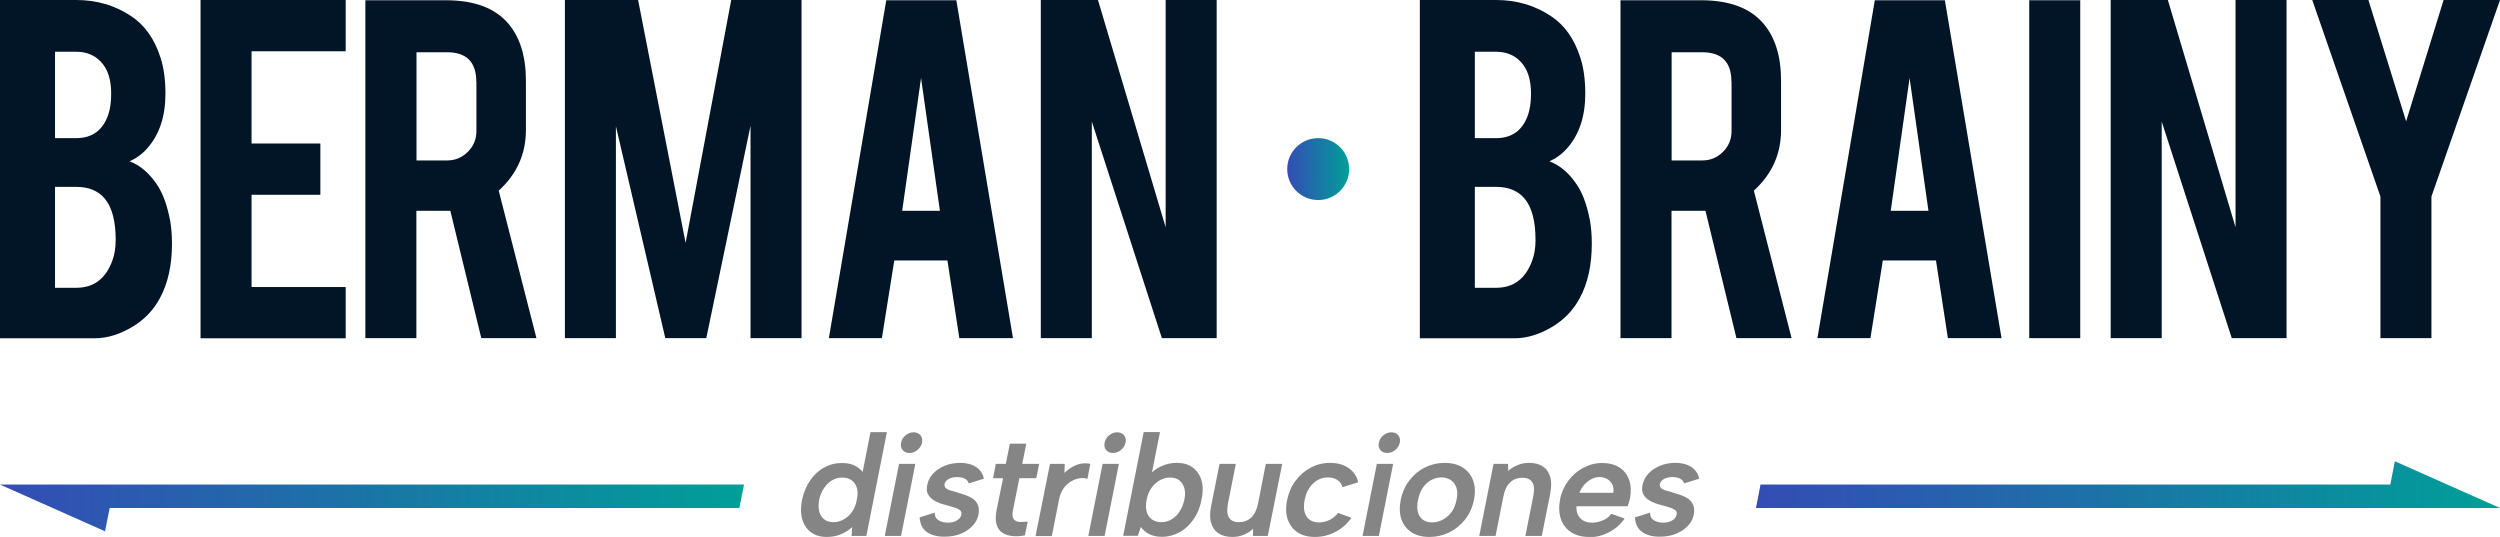 <?xml version="1.0" encoding="UTF-8"?>
<svg id="Capa_2" data-name="Capa 2" xmlns="http://www.w3.org/2000/svg" xmlns:xlink="http://www.w3.org/1999/xlink" viewBox="0 0 199.46 42.84">
  <defs>
    <style>
      .cls-1 {
        fill: #021526;
      }

      .cls-2 {
        fill: #858585;
      }

      .cls-3 {
        fill: url(#Degradado_sin_nombre_12);
      }

      .cls-4 {
        fill: url(#Degradado_sin_nombre_12-2);
      }

      .cls-5 {
        fill: url(#Degradado_sin_nombre_12-3);
      }
    </style>
    <linearGradient id="Degradado_sin_nombre_12" data-name="Degradado sin nombre 12" x1="102.7" y1="13.49" x2="107.65" y2="13.49" gradientUnits="userSpaceOnUse">
      <stop offset="0" stop-color="#344cb5"/>
      <stop offset="1" stop-color="#009f98"/>
    </linearGradient>
    <linearGradient id="Degradado_sin_nombre_12-2" data-name="Degradado sin nombre 12" x1="140.1" y1="38.66" x2="199.46" y2="38.66" xlink:href="#Degradado_sin_nombre_12"/>
    <linearGradient id="Degradado_sin_nombre_12-3" data-name="Degradado sin nombre 12" x1="0" y1="40.53" x2="59.36" y2="40.53" xlink:href="#Degradado_sin_nombre_12"/>
  </defs>
  <g id="Capa_1-2" data-name="Capa 1">
    <g>
      <g>
        <g>
          <path class="cls-1" d="M0,26.98V0H6.09c1.61,0,3.06,.42,4.35,1.27,1.1,.72,1.89,1.83,2.37,3.34,.26,.8,.39,1.76,.39,2.86,0,1.81-.48,3.26-1.44,4.35-.4,.46-.88,.81-1.42,1.05,.9,.34,1.67,1.03,2.3,2.04,.42,.69,.72,1.58,.93,2.67,.1,.56,.15,1.18,.15,1.87,0,1.71-.32,3.16-.97,4.35-.5,.93-1.21,1.68-2.13,2.24-1.03,.63-2.06,.95-3.08,.95H0ZM4.39,11.02h1.7c1.26,0,2.11-.62,2.54-1.85,.16-.46,.24-1.03,.24-1.7,0-1.12-.27-1.96-.82-2.54-.5-.53-1.15-.8-1.96-.8h-1.7v6.88Zm0,11.94h1.7c1.38,0,2.33-.71,2.86-2.13,.19-.49,.28-1.05,.28-1.68,0-1.51-.29-2.6-.86-3.29-.52-.63-1.28-.95-2.28-.95h-1.7v8.05Z"/>
          <path class="cls-1" d="M16,26.98V0h11.58V4.09h-7.51v7.36h5.49v4.09h-5.49v7.36h7.51v4.09h-11.58Z"/>
          <path class="cls-1" d="M35.57,.02c2.27,0,3.93,.62,4.99,1.87,.93,1.09,1.4,2.61,1.4,4.56v3.92c0,1.91-.72,3.52-2.17,4.84l3.01,11.77h-4.4l-2.47-10.16h-2.71v10.16h-4.07V.02h6.41Zm2.43,6.5c0-1.56-.77-2.35-2.32-2.35h-2.45V12.8h2.45c.65,0,1.19-.23,1.65-.69s.68-1.01,.68-1.66v-3.94Z"/>
          <path class="cls-1" d="M49.14,26.98h-4.07V0h5.84l3.79,19.38L58.34,0h5.61V26.98h-4.07V10.03l-3.53,16.95h-3.27l-3.94-16.91V26.98Z"/>
          <path class="cls-1" d="M71.35,20.78l-.99,6.2h-4.23L70.71,.02h5.59l4.52,26.96h-4.28l-.95-6.2h-4.25Zm2.14-14.59l-1.51,10.63h3.01l-1.51-10.63Z"/>
          <path class="cls-1" d="M87.6,0l5.4,18.13V0h4.07V26.98h-4.37l-5.59-17.28V26.98h-4.07V0h4.57Z"/>
        </g>
        <g>
          <path class="cls-1" d="M113.28,26.98V0h6.09c1.61,0,3.06,.42,4.35,1.27,1.1,.72,1.89,1.83,2.37,3.34,.26,.8,.39,1.76,.39,2.86,0,1.81-.48,3.26-1.44,4.35-.4,.46-.88,.81-1.42,1.05,.9,.34,1.67,1.03,2.3,2.04,.42,.69,.72,1.58,.93,2.67,.1,.56,.15,1.18,.15,1.87,0,1.71-.32,3.16-.97,4.35-.5,.93-1.21,1.68-2.13,2.24-1.03,.63-2.06,.95-3.08,.95h-7.53Zm4.39-15.96h1.7c1.26,0,2.11-.62,2.54-1.85,.16-.46,.24-1.03,.24-1.7,0-1.12-.27-1.96-.82-2.54-.5-.53-1.15-.8-1.96-.8h-1.7v6.88Zm0,11.94h1.7c1.38,0,2.33-.71,2.86-2.13,.19-.49,.28-1.05,.28-1.68,0-1.51-.29-2.6-.86-3.29-.52-.63-1.28-.95-2.28-.95h-1.7v8.05Z"/>
          <path class="cls-1" d="M135.71,.02c2.27,0,3.93,.62,4.99,1.87,.93,1.09,1.4,2.61,1.4,4.56v3.92c0,1.91-.72,3.52-2.17,4.84l3.01,11.77h-4.4l-2.47-10.16h-2.71v10.16h-4.07V.02h6.41Zm2.43,6.5c0-1.56-.77-2.35-2.32-2.35h-2.45V12.8h2.45c.65,0,1.19-.23,1.65-.69s.68-1.01,.68-1.66v-3.94Z"/>
          <path class="cls-1" d="M150.22,20.78l-.99,6.2h-4.23L149.58,.02h5.59l4.52,26.96h-4.28l-.95-6.2h-4.25Zm2.14-14.59l-1.51,10.63h3.01l-1.51-10.63Z"/>
          <path class="cls-1" d="M165.97,26.98h-4.07V.02h4.07V26.98Z"/>
          <path class="cls-1" d="M172.96,0l5.4,18.13V0h4.07V26.98h-4.37l-5.59-17.28V26.98h-4.07V0h4.57Z"/>
          <path class="cls-1" d="M189.92,15.68l-5.44-15.68h4.48l3.01,9.68,2.99-9.68h4.5l-5.47,15.68v11.3h-4.07V15.68Z"/>
        </g>
        <circle class="cls-3" cx="105.17" cy="13.49" r="2.47"/>
      </g>
      <g>
        <path class="cls-2" d="M68.94,37.86l-.16,.03,.67-3.41h1.31l-1.64,8.28h-1.18l.05-.71c-.23,.22-.52,.41-.86,.56-.34,.15-.73,.23-1.16,.23-.51,0-.93-.12-1.26-.37-.34-.25-.57-.59-.7-1.03-.13-.44-.14-.96-.02-1.55,.12-.59,.34-1.11,.64-1.55,.3-.44,.67-.79,1.11-1.03,.44-.25,.91-.37,1.43-.37,.46,0,.84,.09,1.14,.27,.3,.18,.52,.4,.66,.66Zm-3.58,2.02c-.1,.53-.05,.96,.16,1.29,.21,.33,.54,.49,.99,.49,.27,0,.53-.07,.79-.21,.26-.14,.48-.34,.67-.6,.19-.26,.32-.59,.39-.97,.08-.38,.08-.71,0-.97-.08-.26-.23-.47-.43-.6-.2-.14-.44-.21-.72-.21-.29,0-.56,.07-.82,.22s-.47,.36-.65,.63-.31,.58-.39,.93Z"/>
        <path class="cls-2" d="M71.73,37.01h1.3l-1.14,5.75h-1.3l1.14-5.75Zm.84-.87c-.25,0-.43-.08-.56-.24-.13-.16-.17-.35-.12-.57,.05-.24,.16-.44,.36-.6s.41-.24,.64-.24,.42,.08,.55,.24,.17,.36,.12,.6c-.05,.22-.17,.41-.36,.57-.2,.16-.4,.24-.63,.24Z"/>
        <path class="cls-2" d="M74.58,40.91c0,.22,.06,.39,.17,.49,.11,.11,.24,.18,.4,.23,.15,.05,.31,.07,.46,.07,.3,0,.54-.06,.74-.18s.31-.27,.35-.44c.03-.16,0-.28-.1-.37-.1-.08-.23-.15-.4-.2s-.34-.1-.53-.16c-.2-.05-.41-.11-.62-.18-.21-.07-.41-.16-.6-.29-.18-.12-.32-.28-.42-.47s-.11-.43-.05-.72c.07-.35,.23-.66,.48-.92s.57-.47,.94-.62c.38-.15,.77-.22,1.2-.22,.51,0,.93,.11,1.26,.32,.33,.21,.55,.53,.64,.94l-1.21,.38c-.03-.12-.09-.21-.18-.29-.09-.08-.2-.13-.34-.17-.14-.03-.28-.05-.41-.05-.25,0-.47,.05-.66,.15-.19,.1-.3,.24-.34,.41-.02,.1,0,.18,.04,.25,.04,.07,.11,.12,.2,.17,.09,.05,.2,.09,.33,.12,.13,.03,.27,.07,.41,.12,.23,.07,.46,.14,.69,.22s.43,.18,.6,.3c.17,.12,.3,.28,.39,.48,.08,.2,.1,.45,.05,.76-.06,.33-.21,.63-.46,.9-.25,.27-.56,.48-.94,.64-.38,.16-.83,.24-1.33,.24-.56,0-1.02-.12-1.37-.36-.36-.24-.56-.63-.6-1.18l1.23-.39Z"/>
        <path class="cls-2" d="M80.25,37.01l.32-1.61h1.31l-.32,1.61h1.35l-.23,1.14h-1.35l-.51,2.55c-.07,.34-.05,.59,.06,.72,.11,.14,.26,.21,.47,.22,.2,0,.42,0,.65-.03l-.23,1.1c-.34,.07-.67,.09-.98,.06-.31-.03-.58-.11-.81-.26s-.38-.37-.47-.66c-.09-.29-.09-.67,0-1.15l.52-2.55h-.8l.22-1.14h.82Z"/>
        <path class="cls-2" d="M83.78,37.01h1.17l-.03,.72c.2-.19,.41-.35,.64-.48,.23-.13,.47-.22,.71-.26s.49-.04,.72,.02l-.23,1.2c-.19-.07-.4-.09-.63-.05-.23,.03-.45,.12-.68,.25-.23,.13-.43,.32-.6,.56-.17,.25-.29,.55-.36,.91l-.57,2.89h-1.3l1.15-5.75Z"/>
        <path class="cls-2" d="M87.97,37.01h1.3l-1.14,5.75h-1.3l1.14-5.75Zm.84-.87c-.25,0-.43-.08-.56-.24-.13-.16-.17-.35-.12-.57,.05-.24,.16-.44,.36-.6s.41-.24,.64-.24,.42,.08,.55,.24,.17,.36,.12,.6c-.05,.22-.17,.41-.36,.57-.2,.16-.4,.24-.63,.24Z"/>
        <path class="cls-2" d="M91.74,37.86c.23-.26,.53-.48,.91-.66,.38-.18,.79-.27,1.25-.27,.51,0,.93,.12,1.26,.37,.34,.25,.57,.59,.7,1.03,.13,.44,.13,.96,0,1.55-.11,.59-.32,1.11-.63,1.55-.3,.44-.67,.79-1.11,1.03s-.91,.37-1.41,.37c-.42,0-.77-.08-1.05-.23s-.49-.34-.64-.56l-.24,.71h-1.17l1.64-8.28h1.3l-.68,3.41-.14-.03Zm2.75,2.02c.11-.53,.06-.96-.16-1.29-.21-.33-.54-.49-.99-.49-.27,0-.53,.07-.79,.21-.26,.14-.48,.34-.67,.6-.19,.26-.33,.59-.4,.97s-.07,.71,.01,.97c.08,.26,.23,.47,.43,.6,.2,.14,.44,.21,.72,.21,.3,0,.58-.07,.83-.22s.47-.36,.64-.63c.18-.27,.3-.58,.38-.93Z"/>
        <path class="cls-2" d="M101.14,42.76h-1.18l.02-.57c-.22,.21-.48,.37-.76,.48-.29,.12-.58,.17-.89,.17-.44,0-.81-.09-1.1-.28-.29-.19-.49-.46-.6-.83-.11-.36-.11-.81,0-1.35l.67-3.37h1.3l-.63,3.18c-.09,.48-.07,.85,.08,1.1,.15,.25,.41,.37,.79,.37s.73-.12,.99-.37c.26-.25,.44-.62,.54-1.1l.62-3.18h1.31l-1.15,5.75Z"/>
        <path class="cls-2" d="M104.91,42.84c-.56,0-1.02-.12-1.39-.37-.37-.25-.63-.59-.78-1.03s-.17-.95-.05-1.53c.12-.59,.34-1.11,.67-1.55,.33-.44,.73-.79,1.21-1.05,.48-.25,.99-.38,1.55-.38,.59,0,1.09,.14,1.49,.42,.4,.28,.65,.66,.75,1.13l-1.26,.39c-.05-.24-.17-.43-.39-.57-.21-.14-.47-.21-.76-.21s-.59,.07-.84,.22c-.26,.15-.47,.36-.65,.63-.18,.27-.3,.59-.37,.95-.11,.55-.06,.99,.15,1.31,.21,.32,.54,.48,1.01,.48,.29,0,.57-.07,.84-.2,.27-.13,.49-.32,.66-.56l1.07,.39c-.31,.46-.72,.83-1.24,1.11-.52,.28-1.08,.42-1.67,.42Z"/>
        <path class="cls-2" d="M109.85,37.01h1.3l-1.14,5.75h-1.3l1.14-5.75Zm.84-.87c-.25,0-.43-.08-.56-.24-.13-.16-.17-.35-.12-.57,.05-.24,.16-.44,.36-.6s.41-.24,.64-.24,.42,.08,.55,.24,.17,.36,.12,.6c-.05,.22-.17,.41-.36,.57-.2,.16-.4,.24-.63,.24Z"/>
        <path class="cls-2" d="M114.05,42.84c-.56,0-1.03-.12-1.41-.36-.38-.24-.66-.58-.82-1.02s-.18-.96-.07-1.56c.12-.61,.36-1.13,.7-1.58,.34-.44,.76-.79,1.25-1.03,.49-.24,1.01-.36,1.56-.36s1.03,.12,1.42,.36c.39,.24,.68,.58,.84,1.02,.17,.44,.2,.96,.08,1.56-.12,.61-.36,1.13-.71,1.58-.35,.44-.78,.79-1.27,1.03-.49,.24-1.02,.36-1.57,.36Zm.22-1.16c.27,0,.54-.07,.8-.2,.27-.13,.51-.33,.71-.59,.21-.26,.35-.6,.43-1.02,.08-.4,.08-.73-.02-.99-.1-.26-.25-.46-.46-.59s-.45-.2-.73-.2-.53,.07-.79,.2-.48,.33-.67,.59c-.19,.26-.32,.6-.41,1.02-.08,.4-.07,.73,0,.99,.08,.26,.22,.46,.41,.59,.2,.13,.43,.2,.71,.2Z"/>
        <path class="cls-2" d="M119.15,37.01h1.17v.56c.23-.2,.49-.36,.78-.47,.29-.12,.58-.17,.89-.17,.44,0,.81,.09,1.1,.28,.29,.19,.48,.46,.59,.83s.1,.82,0,1.36l-.67,3.36h-1.31l.63-3.17c.1-.49,.08-.86-.07-1.1-.15-.25-.41-.37-.8-.37s-.72,.12-.98,.37c-.26,.25-.44,.62-.53,1.11l-.63,3.16h-1.3l1.14-5.75Z"/>
        <path class="cls-2" d="M126.78,42.84c-.58,0-1.05-.13-1.44-.38-.38-.25-.65-.61-.81-1.06-.15-.45-.17-.97-.06-1.56,.11-.56,.34-1.06,.66-1.49s.72-.78,1.2-1.03c.47-.25,.97-.38,1.5-.38s1.01,.12,1.38,.36c.37,.24,.62,.57,.77,.99,.15,.43,.17,.92,.07,1.48-.02,.09-.05,.19-.08,.29s-.07,.21-.11,.33h-4.08c-.02,.28,.02,.51,.12,.7,.1,.19,.24,.34,.43,.45,.19,.11,.42,.16,.7,.16,.31,0,.6-.07,.89-.2s.49-.3,.63-.51l1.07,.38c-.32,.46-.73,.82-1.23,1.09-.5,.26-1.03,.4-1.6,.4Zm1.93-3.52c.05-.24,.02-.45-.06-.64-.09-.19-.22-.34-.4-.45s-.39-.17-.63-.17c-.21,0-.43,.05-.64,.16-.21,.11-.4,.26-.57,.44-.16,.19-.3,.41-.4,.66h2.7Z"/>
        <path class="cls-2" d="M131.65,40.91c0,.22,.06,.39,.17,.49,.11,.11,.24,.18,.4,.23,.15,.05,.31,.07,.46,.07,.3,0,.54-.06,.74-.18s.31-.27,.35-.44c.03-.16,0-.28-.1-.37-.1-.08-.23-.15-.4-.2s-.34-.1-.53-.16c-.2-.05-.41-.11-.62-.18-.21-.07-.41-.16-.6-.29-.18-.12-.32-.28-.42-.47s-.11-.43-.05-.72c.07-.35,.23-.66,.48-.92s.57-.47,.94-.62c.38-.15,.77-.22,1.2-.22,.51,0,.93,.11,1.26,.32,.33,.21,.55,.53,.64,.94l-1.21,.38c-.03-.12-.09-.21-.18-.29-.09-.08-.2-.13-.34-.17-.14-.03-.28-.05-.41-.05-.25,0-.47,.05-.66,.15-.19,.1-.3,.24-.34,.41-.02,.1,0,.18,.04,.25,.04,.07,.11,.12,.2,.17,.09,.05,.2,.09,.33,.12,.13,.03,.27,.07,.41,.12,.23,.07,.46,.14,.69,.22s.43,.18,.6,.3c.17,.12,.3,.28,.39,.48,.08,.2,.1,.45,.05,.76-.06,.33-.21,.63-.46,.9-.25,.27-.56,.48-.94,.64-.38,.16-.83,.24-1.33,.24-.56,0-1.02-.12-1.37-.36-.36-.24-.56-.63-.6-1.18l1.23-.39Z"/>
      </g>
      <polygon class="cls-4" points="191.07 36.8 190.71 38.66 140.46 38.66 140.1 40.53 199.46 40.53 191.07 36.8"/>
      <polygon class="cls-5" points="8.38 42.39 8.75 40.53 58.99 40.53 59.36 38.66 0 38.66 8.38 42.39"/>
    </g>
  </g>
</svg>